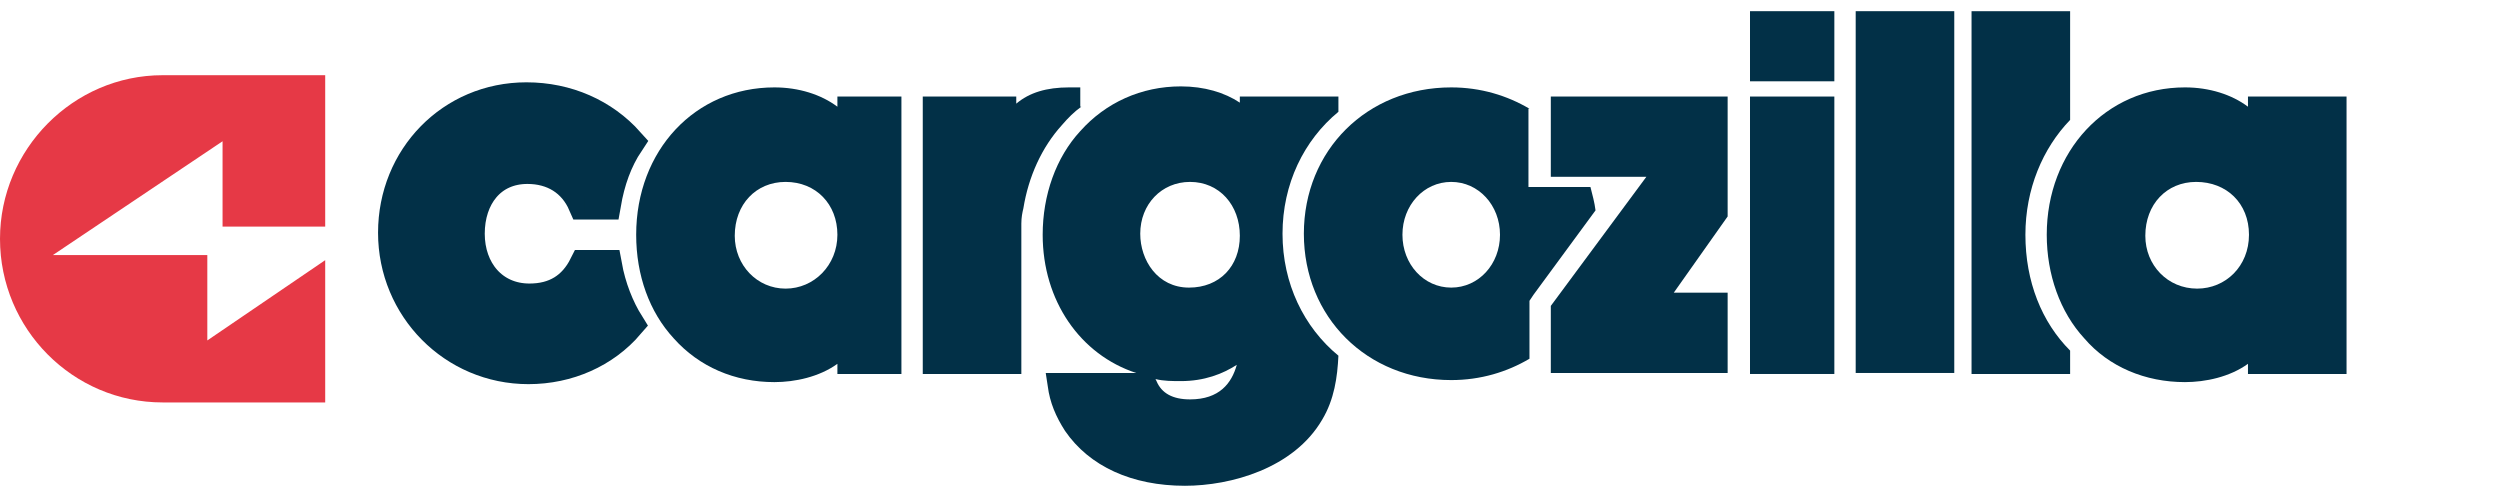 <svg xmlns="http://www.w3.org/2000/svg" xmlns:xlink="http://www.w3.org/1999/xlink" id="Camada_1" x="0px" y="0px" viewBox="0 0 246 49" style="enable-background:new 0 0 246 49;" xml:space="preserve"><style type="text/css">	.st0{fill:#023047;}	.st1{fill-rule:evenodd;clip-rule:evenodd;fill:#023047;}	.st2{fill-rule:evenodd;clip-rule:evenodd;fill:#023047;stroke:#023047;stroke-width:3;stroke-miterlimit:10;}	.st3{fill-rule:evenodd;clip-rule:evenodd;fill:#E63946;}</style><g>	<path class="st0" d="M192.3,1.1h-9.7v35.6h9.7V1.1z"></path>	<path class="st0" d="M215,37.6c-3.9,0-7.5-1.5-9.9-4.3c-2.4-2.6-3.7-6.3-3.7-10.2c0-8.2,5.8-14.5,13.6-14.5c2.4,0,4.6,0.7,6.2,1.9  v-1h9.7v27.3h-9.7v-1C219.4,37.1,217,37.6,215,37.6L215,37.6z M216.1,17.9c-2.9,0-5,2.2-5,5.3c0,2.9,2.2,5.2,5.1,5.2  c2.8,0,5.1-2.2,5.1-5.3S219.1,17.9,216.1,17.9L216.1,17.9z"></path>	<path class="st1" d="M150.5,10.7c-2.2-1.3-4.8-2.1-7.7-2.1c-8.3,0-14.5,6.2-14.5,14.4s6.2,14.4,14.5,14.4c2.9,0,5.5-0.8,7.7-2.1  v-5.7l0.4-0.6l6.1-8.3c-0.1-0.8-0.3-1.5-0.5-2.3h-6.1v-7.7H150.5z M138,23.1c0-2.9,2.1-5.2,4.8-5.2s4.8,2.3,4.8,5.2  s-2.1,5.2-4.8,5.2C140.1,28.3,138,26,138,23.1z"></path>	<path class="st1" d="M131.7,11c-3.4,2.8-5.5,7.1-5.5,12s2.1,9.2,5.5,12c-0.1,2.1-0.4,4.3-1.6,6.3c-2.8,4.8-9,6.5-13.5,6.5  c-5.2,0-9.4-1.9-11.8-5.4c-0.9-1.4-1.5-2.8-1.7-4.4l-0.2-1.3h8.9c-5.5-1.8-9.2-7.1-9.2-13.6c0-3.9,1.3-7.6,3.7-10.2  c2.5-2.8,6-4.4,9.9-4.4c2.3,0,4.3,0.6,5.8,1.6V9.5h9.7V11z M117.1,39.3c-1.7,0-2.8-0.6-3.3-1.8l-0.1-0.2c0.8,0.2,1.7,0.2,2.5,0.2  c2.3,0,4.1-0.7,5.5-1.6C121.2,37.7,120,39.3,117.1,39.3z M112.2,23c0-2.9,2.1-5.1,4.9-5.1c2.9,0,4.9,2.3,4.9,5.3s-2,5.1-5,5.1  C113.9,28.3,112.2,25.6,112.2,23z"></path>	<path class="st1" d="M88.7,9.5h-6.3v1c-1.6-1.2-3.8-1.9-6.2-1.9c-7.8,0-13.6,6.2-13.6,14.5c0,4,1.3,7.6,3.7,10.2  c2.5,2.8,6,4.3,9.9,4.3c2,0,4.4-0.5,6.2-1.8v1h6.3V9.5z M72.3,23.2c0-3.1,2.1-5.3,5-5.3c3,0,5.1,2.2,5.1,5.2s-2.3,5.3-5.1,5.3  C74.5,28.4,72.3,26.1,72.3,23.2z"></path>	<path class="st2" d="M59.7,26.1h-2.2c-1.1,2.2-2.9,3.3-5.4,3.3c-3.6,0-5.9-2.8-5.9-6.4s2.1-6.4,5.7-6.4c2.5,0,4.5,1.2,5.5,3.5h2.2  c0.4-2.3,1.1-4.3,2.3-6.1c-2.5-2.8-6.1-4.4-10.1-4.4c-7.4,0-13.1,5.9-13.1,13.3S44.6,36.3,52,36.3c3.9,0,7.5-1.6,9.9-4.4  C60.9,30.3,60.1,28.3,59.7,26.1z"></path>	<polygon class="st0" points="59.7,26.1 60.7,25.9 60.6,25.1 59.8,25.1 59.8,26.1  "></polygon>	<polygon class="st0" points="57.5,26.1 57.5,25.1 56.9,25.1 56.6,25.6  "></polygon>	<polygon class="st0" points="57.5,20.2 56.6,20.6 56.9,21.2 57.5,21.2  "></polygon>	<polygon class="st0" points="59.7,20.2 59.7,21.2 60.6,21.2 60.7,20.4  "></polygon>	<polygon class="st0" points="62,14.1 62.8,14.6 63.2,14 62.7,13.4  "></polygon>	<polygon class="st0" points="62,32.1 62.7,32.8 63.2,32.2 62.8,31.6  "></polygon>	<rect x="57.5" y="25.1" class="st0" width="2.2" height="2"></rect>	<path class="st0" d="M56.6,25.6c-0.5,1-1.1,1.6-1.8,2.1s-1.6,0.7-2.7,0.7v2c1.4,0,2.6-0.3,3.7-1c1.1-0.7,1.9-1.7,2.5-2.9L56.6,25.6  z"></path>	<path class="st0" d="M52.1,28.4c-3,0-4.9-2.3-4.9-5.4h-2c0,4,2.6,7.4,6.9,7.4V28.4z"></path>	<path class="st0" d="M47.2,23.1c0-1.6,0.5-2.9,1.3-3.8s1.9-1.5,3.4-1.5v-2c-2.1,0-3.8,0.8-5,2.2c-1.2,1.4-1.8,3.2-1.8,5.1  C45.1,23.1,47.2,23.1,47.2,23.1z"></path>	<path class="st0" d="M52,17.7c1.1,0,2,0.3,2.8,0.7c0.7,0.5,1.4,1.2,1.8,2.2l1.8-0.8c-0.6-1.3-1.5-2.4-2.6-3.1s-2.4-1-3.9-1v2H52z"></path>	<rect x="57.5" y="19.2" class="st0" width="2.2" height="2"></rect>	<path class="st0" d="M60.7,20.4c0.3-2.1,1.1-4.1,2.1-5.7l-1.7-1.1c-1.2,1.9-2,4.1-2.4,6.5L60.7,20.4z"></path>	<path class="st0" d="M62.7,13.5c-2.7-3-6.6-4.7-10.9-4.7v2c3.7,0,7.1,1.5,9.4,4.1L62.7,13.5z"></path>	<path class="st0" d="M51.9,8.7c-8,0-14.1,6.4-14.1,14.3h2c0-6.9,5.3-12.3,12.1-12.3V8.7z"></path>	<path class="st0" d="M37.8,23c0,7.9,6.3,14.4,14.3,14.4v-2c-6.9,0-12.3-5.5-12.3-12.4C39.8,23,37.8,23,37.8,23z"></path>	<path class="st0" d="M52.1,37.4c4.2,0,8-1.8,10.7-4.7l-1.5-1.3c-2.3,2.5-5.5,4-9.2,4V37.4z"></path>	<path class="st0" d="M62.8,31.5c-1-1.6-1.8-3.5-2.1-5.6l-2,0.3c0.4,2.3,1.2,4.5,2.4,6.3L62.8,31.5z"></path>	<path class="st1" d="M106.4,10.5c-0.7,0.5-1.3,1.1-1.9,1.8c-2,2.2-3.3,5.1-3.8,8.2c-0.1,0.4-0.2,0.9-0.2,1.5l0,0c0,0.4,0,0.9,0,1.3  s0,0.9,0,1.3v12.2h-9.7V9.5h9.2v0.7c1.3-1.1,3-1.6,5.2-1.6h1.1v1.9H106.4z"></path>	<path class="st1" d="M170,9.5h-17.4v7.9h9.4l-9.4,12.7v6.6H170v-7.9h-5.3l5.3-7.5V9.5z"></path>	<path class="st1" d="M180.5,1.1h-8.3V8h8.3V1.1z M180.5,9.5h-8.3v27.3h8.3V9.5z"></path>	<path class="st1" d="M194,1.1h9.7v10.7c-2.7,2.8-4.4,6.8-4.4,11.3c0,4.6,1.6,8.6,4.4,11.4v2.3H194V1.1z"></path>	<path class="st3" d="M20.4,33.5v-8.4H5.2l16.7-11.2v8.4H32V7.4H16c-8.8,0-16,7.3-16,16.1c0,8.9,7.2,16.1,16,16.1h16v-14L20.4,33.5  L20.4,33.5z"></path></g></svg>